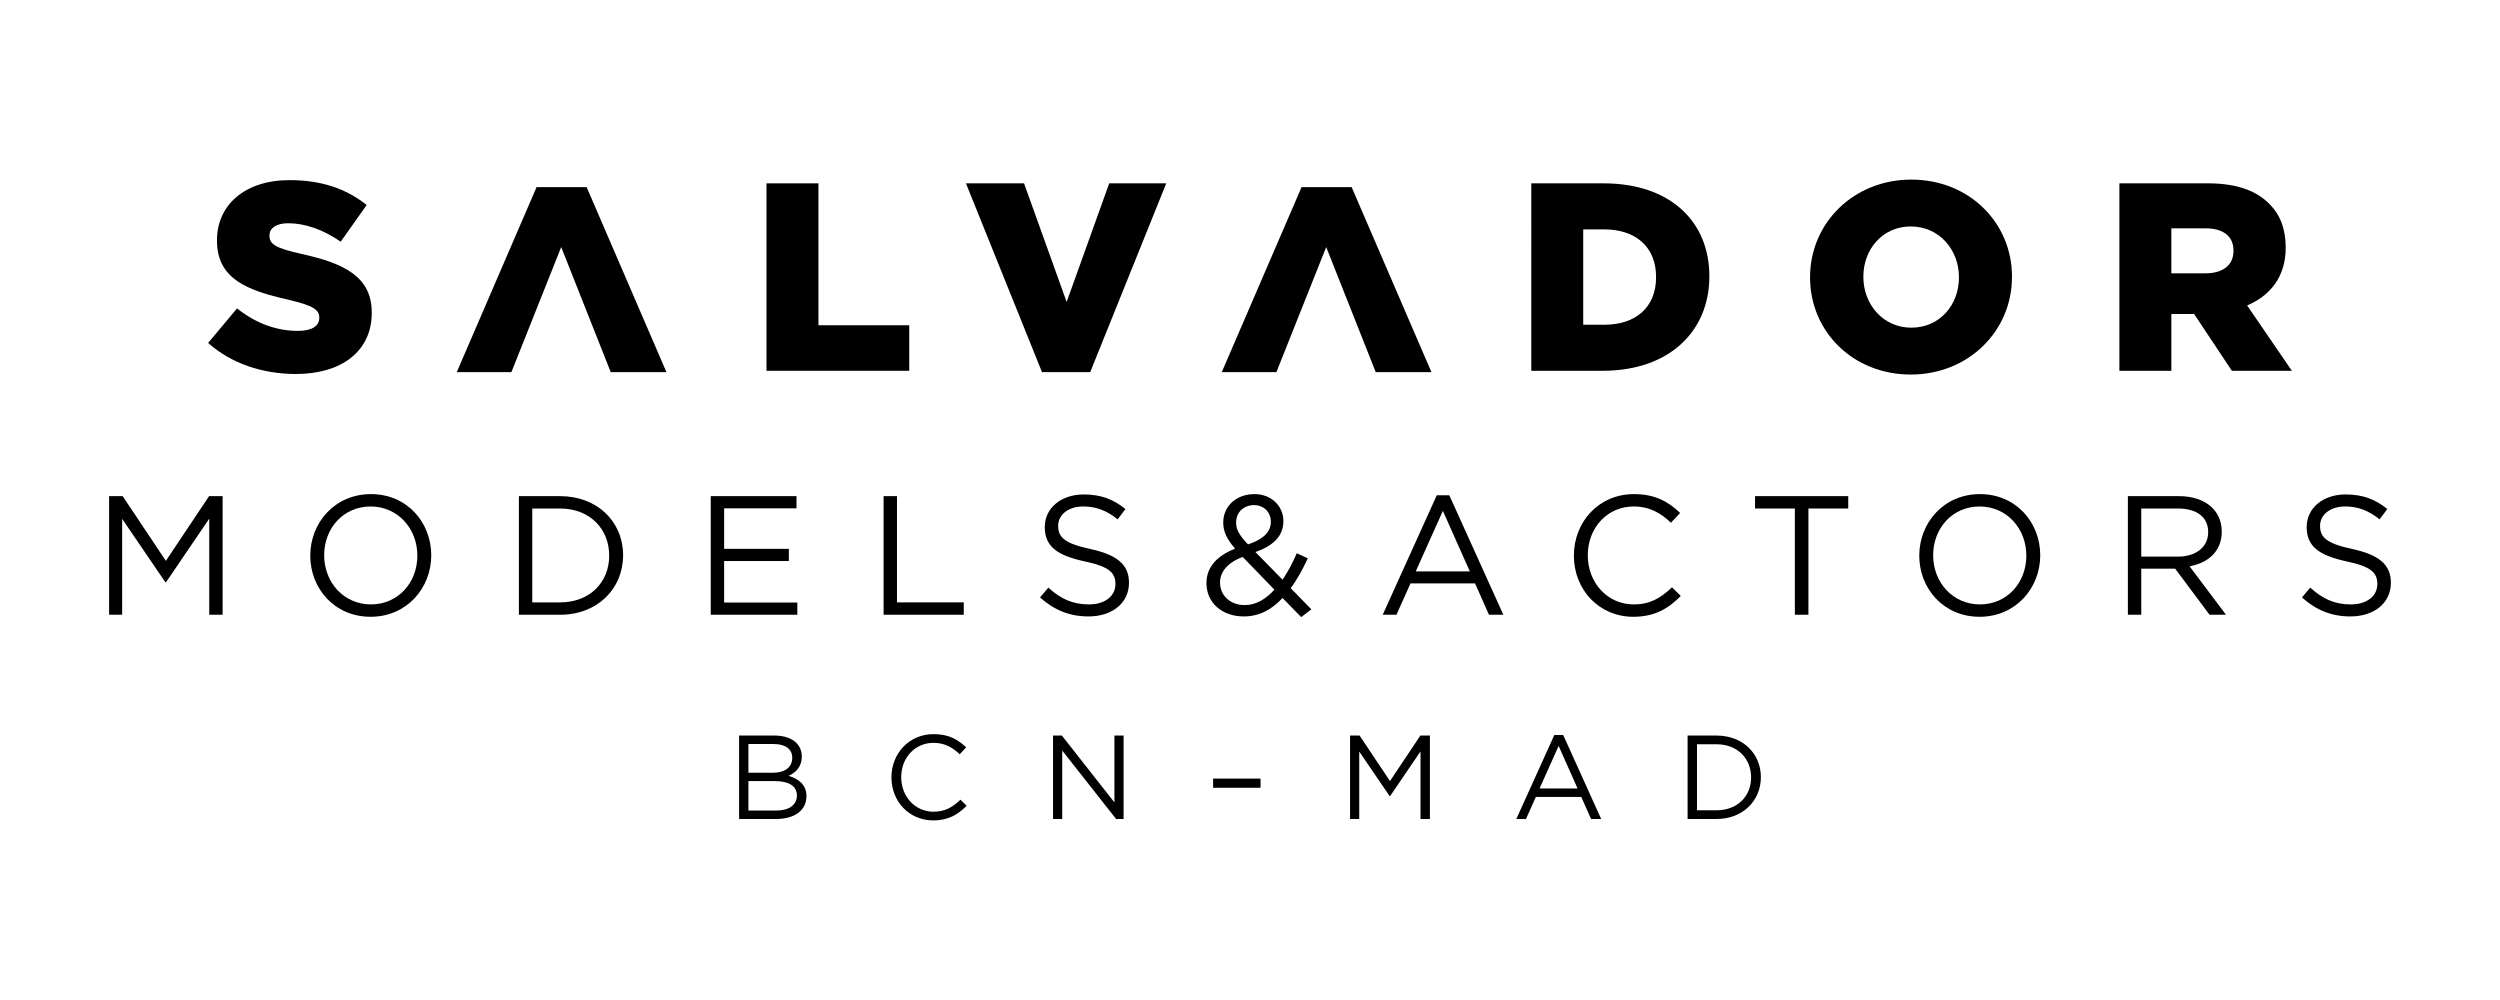 <?xml version="1.0" encoding="utf-8"?>
<!-- Generator: Adobe Illustrator 16.0.4, SVG Export Plug-In . SVG Version: 6.00 Build 0)  -->
<!DOCTYPE svg PUBLIC "-//W3C//DTD SVG 1.1//EN" "http://www.w3.org/Graphics/SVG/1.1/DTD/svg11.dtd">
<svg version="1.1" id="Layer_1" xmlns="http://www.w3.org/2000/svg" xmlns:xlink="http://www.w3.org/1999/xlink" x="0px" y="0px"
	 width="1500px" height="600px" viewBox="0 0 1500 600" enable-background="new 0 0 1500 600" xml:space="preserve">
<g>
	<g>
		<path d="M99.622,349.33h-0.41L73.29,311.305v57.547h-7.828v-71.168h8.133l25.922,38.836l25.927-38.836h8.131v71.168h-8.027
			v-57.648L99.622,349.33z"/>
		<path d="M222.355,370.069c-21.654,0-36.193-16.979-36.193-36.699c0-19.727,14.742-36.909,36.396-36.909
			c21.655,0,36.196,16.979,36.196,36.704C258.753,352.891,244.009,370.069,222.355,370.069z M222.355,303.885
			c-16.271,0-27.857,13.014-27.857,29.279c0,16.27,11.793,29.482,28.06,29.482c16.27,0,27.862-13.014,27.862-29.277
			C250.419,317.102,238.622,303.885,222.355,303.885z"/>
		<path d="M336.04,368.852h-24.705v-71.168h24.705c22.369,0,37.824,15.352,37.824,35.481
			C373.865,353.291,358.409,368.852,336.04,368.852z M336.04,305.104h-16.676v56.326h16.676c17.992,0,29.484-12.203,29.484-28.061
			C365.525,317.508,354.032,305.104,336.04,305.104z"/>
		<path d="M477.893,305h-43.416v24.301h38.838v7.32h-38.838v24.906h43.922v7.322h-51.951v-71.167h51.445V305z"/>
		<path d="M530.161,297.683h8.035v63.747h40.055v7.422h-48.09V297.683L530.161,297.683z"/>
		<path d="M654.212,329.401c15.863,3.457,23.185,9.252,23.185,20.232c0,12.303-10.168,20.232-24.297,20.232
			c-11.285,0-20.539-3.762-29.082-11.387l4.979-5.898c7.426,6.711,14.543,10.066,24.406,10.066c9.555,0,15.857-4.98,15.857-12.199
			c0-6.711-3.562-10.473-18.505-13.623c-16.368-3.561-23.893-8.848-23.893-20.639c0-11.389,9.859-19.521,23.387-19.521
			c10.371,0,17.789,2.946,25.009,8.742l-4.677,6.201c-6.608-5.387-13.217-7.725-20.539-7.725c-9.25,0-15.145,5.084-15.145,11.59
			C634.9,322.285,638.559,326.047,654.212,329.401z"/>
		<path d="M780.709,370.272l-11.184-11.486c-6.504,7.016-14.027,11.082-23.282,11.082c-12.816,0-22.373-8.033-22.373-20.027
			c0-9.559,6.305-16.371,17.189-20.641c-4.885-5.695-7.121-10.066-7.121-15.76c0-9.457,7.522-16.979,18.809-16.979
			c9.965,0,17.289,7.12,17.289,16.167c0,9.252-6.41,14.947-16.777,18.605l16.266,16.57c3.152-4.574,6-9.961,8.543-15.859
			l6.605,3.053c-3.148,6.707-6.406,12.809-10.266,17.895l12.402,12.705L780.709,370.272z M745.632,334.18
			c-9.457,3.457-13.623,9.254-13.623,15.352c0,7.73,6.099,13.523,14.845,13.523c6.71,0,12.605-3.559,17.789-9.25L745.632,334.18z
			 M752.443,303.069c-6.403,0-10.774,4.475-10.774,10.371c0,4.271,1.728,7.422,7.115,13.217c9.049-3.051,13.725-7.316,13.725-13.621
			C762.51,307.237,758.236,303.069,752.443,303.069z"/>
		<path d="M902.017,368.852h-8.641l-8.336-18.809h-38.738l-8.441,18.809h-8.234l32.436-71.68h7.52L902.017,368.852z M865.72,306.526
			l-16.27,36.299h32.436L865.72,306.526z"/>
		<path d="M980.013,370.069c-20.537,0-35.688-16.162-35.688-36.699c0-20.334,15.045-36.909,35.988-36.909
			c12.914,0,20.645,4.577,27.76,11.286l-5.49,5.896c-6-5.691-12.709-9.76-22.367-9.76c-15.758,0-27.551,12.709-27.551,29.279
			c0,16.574,11.895,29.484,27.551,29.484c9.762,0,16.162-3.762,22.98-10.27l5.285,5.188
			C1001.056,365.09,992.924,370.069,980.013,370.069z"/>
		<path d="M1085.056,368.852h-8.137v-63.748h-23.887v-7.42h55.914v7.42h-23.891V368.852L1085.056,368.852z"/>
		<path d="M1187.748,370.069c-21.656,0-36.191-16.979-36.191-36.699c0-19.727,14.742-36.909,36.395-36.909
			c21.656,0,36.195,16.979,36.195,36.704C1224.146,352.891,1209.408,370.069,1187.748,370.069z M1187.748,303.885
			c-16.268,0-27.857,13.014-27.857,29.279c0,16.27,11.789,29.482,28.061,29.482s27.859-13.014,27.859-29.277
			C1215.81,317.102,1204.013,303.885,1187.748,303.885z"/>
		<path d="M1325.728,368.852l-20.633-27.654h-20.34v27.654h-8.029v-71.168h30.6c15.66,0,25.723,8.438,25.723,21.249
			c0,11.895-8.133,18.809-19.312,20.842l21.857,29.078H1325.728z M1306.717,305.104h-21.961v28.875h21.863
			c10.676,0,18.297-5.49,18.297-14.742C1324.916,310.391,1318.209,305.104,1306.717,305.104z"/>
		<path d="M1411.353,329.401c15.863,3.457,23.184,9.252,23.184,20.232c0,12.303-10.168,20.232-24.305,20.232
			c-11.281,0-20.535-3.762-29.07-11.387l4.98-5.898c7.42,6.711,14.533,10.066,24.395,10.066c9.561,0,15.863-4.98,15.863-12.199
			c0-6.711-3.555-10.473-18.504-13.623c-16.367-3.561-23.891-8.848-23.891-20.639c0-11.389,9.861-19.521,23.379-19.521
			c10.375,0,17.795,2.946,25.016,8.742l-4.676,6.201c-6.609-5.387-13.219-7.725-20.539-7.725c-9.252,0-15.152,5.084-15.152,11.59
			C1392.033,322.285,1395.697,326.047,1411.353,329.401z"/>
	</g>
	<g>
		<path d="M124.878,205.763l17.351-20.725c11.09,8.836,23.465,13.494,36.477,13.494c8.355,0,12.855-2.894,12.855-7.711V190.5
			c0-4.658-3.695-7.23-18.961-10.764c-23.941-5.463-42.415-12.211-42.415-35.351v-0.322c0-20.889,16.544-35.989,43.54-35.989
			c19.121,0,34.059,5.141,46.272,14.942l-15.586,22.015c-10.285-7.23-21.527-11.09-31.488-11.09c-7.555,0-11.25,3.215-11.25,7.229
			v0.324c0,5.141,3.855,7.391,19.441,10.924c25.865,5.625,41.934,13.98,41.934,35.027v0.321c0,22.976-18.151,36.634-45.471,36.634
			C157.657,224.402,138.697,218.136,124.878,205.763z"/>
		<path d="M459.893,110.004h31.172v85.154h54.471v27.315h-85.643V110.004z"/>
		<path d="M579.568,110.004h34.863l25.555,71.176l25.549-71.176h34.217l-45.629,113.273H625.2L579.568,110.004z"/>
		<path d="M918.767,110.004h43.379c40.172,0,63.469,23.137,63.469,55.594v0.32c0,32.457-23.621,56.557-64.109,56.557h-42.736
			V110.004H918.767z M962.631,194.84c18.641,0,31.006-10.285,31.006-28.438v-0.322c0-17.994-12.365-28.441-31.006-28.441h-12.699
			v57.203L962.631,194.84L962.631,194.84z"/>
		<path d="M1086.041,166.558v-0.321c0-32.295,26.027-58.482,60.734-58.482c34.701,0,60.414,25.869,60.414,58.164v0.318
			c0,32.297-26.027,58.487-60.738,58.487C1111.748,224.724,1086.041,198.855,1086.041,166.558z M1175.371,166.558v-0.321
			c0-16.226-11.721-30.365-28.92-30.365c-17.027,0-28.434,13.818-28.434,30.047v0.318c0,16.229,11.729,30.369,28.758,30.369
			C1163.967,196.605,1175.371,182.789,1175.371,166.558z"/>
		<path d="M1271.635,110.004h53.188c17.191,0,29.082,4.496,36.633,12.211c6.586,6.426,9.961,15.103,9.961,26.188v0.319
			c0,17.195-9.154,28.603-23.137,34.547l26.836,39.205h-35.996l-22.65-34.063h-0.32h-13.336v34.063h-31.176V110.004H1271.635z
			 M1323.377,163.988c10.605,0,16.707-5.142,16.707-13.336v-0.32c0-8.836-6.426-13.336-16.871-13.336h-20.402v26.992H1323.377z"/>
		<polygon points="366.443,223.281 399.865,223.281 351.988,112.281 321.941,112.281 274.059,223.281 306.835,223.281 
			336.718,148.242 		"/>
		<polygon points="825.443,223.281 858.865,223.281 810.988,112.281 780.941,112.281 733.059,223.281 765.836,223.281 
			795.719,148.242 		"/>
	</g>
	<g>
		<path d="M481.079,453.85c0,6.58-4.008,9.938-7.94,11.654c5.938,1.787,10.729,5.221,10.729,12.158
			c0,8.646-7.227,13.729-18.164,13.729h-22.238v-50.055h21.306C474.639,441.336,481.079,446.199,481.079,453.85z M475.354,454.635
			c0-5.004-3.931-8.221-11.078-8.221h-15.23v17.23h14.802C470.634,463.645,475.354,460.569,475.354,454.635z M478.143,477.305
			c0-5.508-4.574-8.654-13.293-8.654h-15.806v17.66h16.802C473.423,486.311,478.143,482.953,478.143,477.305z"/>
		<path d="M559.958,492.246c-14.444,0-25.098-11.367-25.098-25.812c0-14.303,10.582-25.957,25.309-25.957
			c9.082,0,14.517,3.217,19.523,7.939l-3.863,4.145c-4.219-4.004-8.934-6.861-15.729-6.861c-11.082,0-19.379,8.936-19.379,20.594
			c0,11.65,8.364,20.73,19.379,20.73c6.866,0,11.371-2.643,16.159-7.219l3.718,3.646
			C574.759,488.742,569.04,492.246,559.958,492.246z"/>
		<path d="M668.65,441.336h5.51v50.055h-4.51l-32.316-41.045v41.045h-5.508v-50.055h5.293l31.531,40.113V441.336L668.65,441.336z"/>
		<path d="M727.865,472.656v-5.508h28.458v5.508H727.865z"/>
		<path d="M834.064,477.662h-0.285l-18.234-26.742v40.471h-5.512v-50.055h5.727l18.227,27.312l18.234-27.312h5.723v50.055h-5.646
			v-40.543L834.064,477.662z"/>
		<path d="M960.705,491.391h-6.078l-5.863-13.23h-27.242l-5.938,13.23h-5.785l22.805-50.41h5.297L960.705,491.391z M935.181,447.557
			l-11.447,25.529h22.814L935.181,447.557z"/>
		<path d="M1029.931,491.391h-17.379v-50.055h17.379c15.727,0,26.598,10.797,26.598,24.957
			C1056.529,480.451,1045.658,491.391,1029.931,491.391z M1029.931,446.559h-11.73v39.611h11.73c12.654,0,20.738-8.58,20.738-19.734
			C1050.67,455.278,1042.586,446.559,1029.931,446.559z"/>
	</g>
</g>
</svg>
